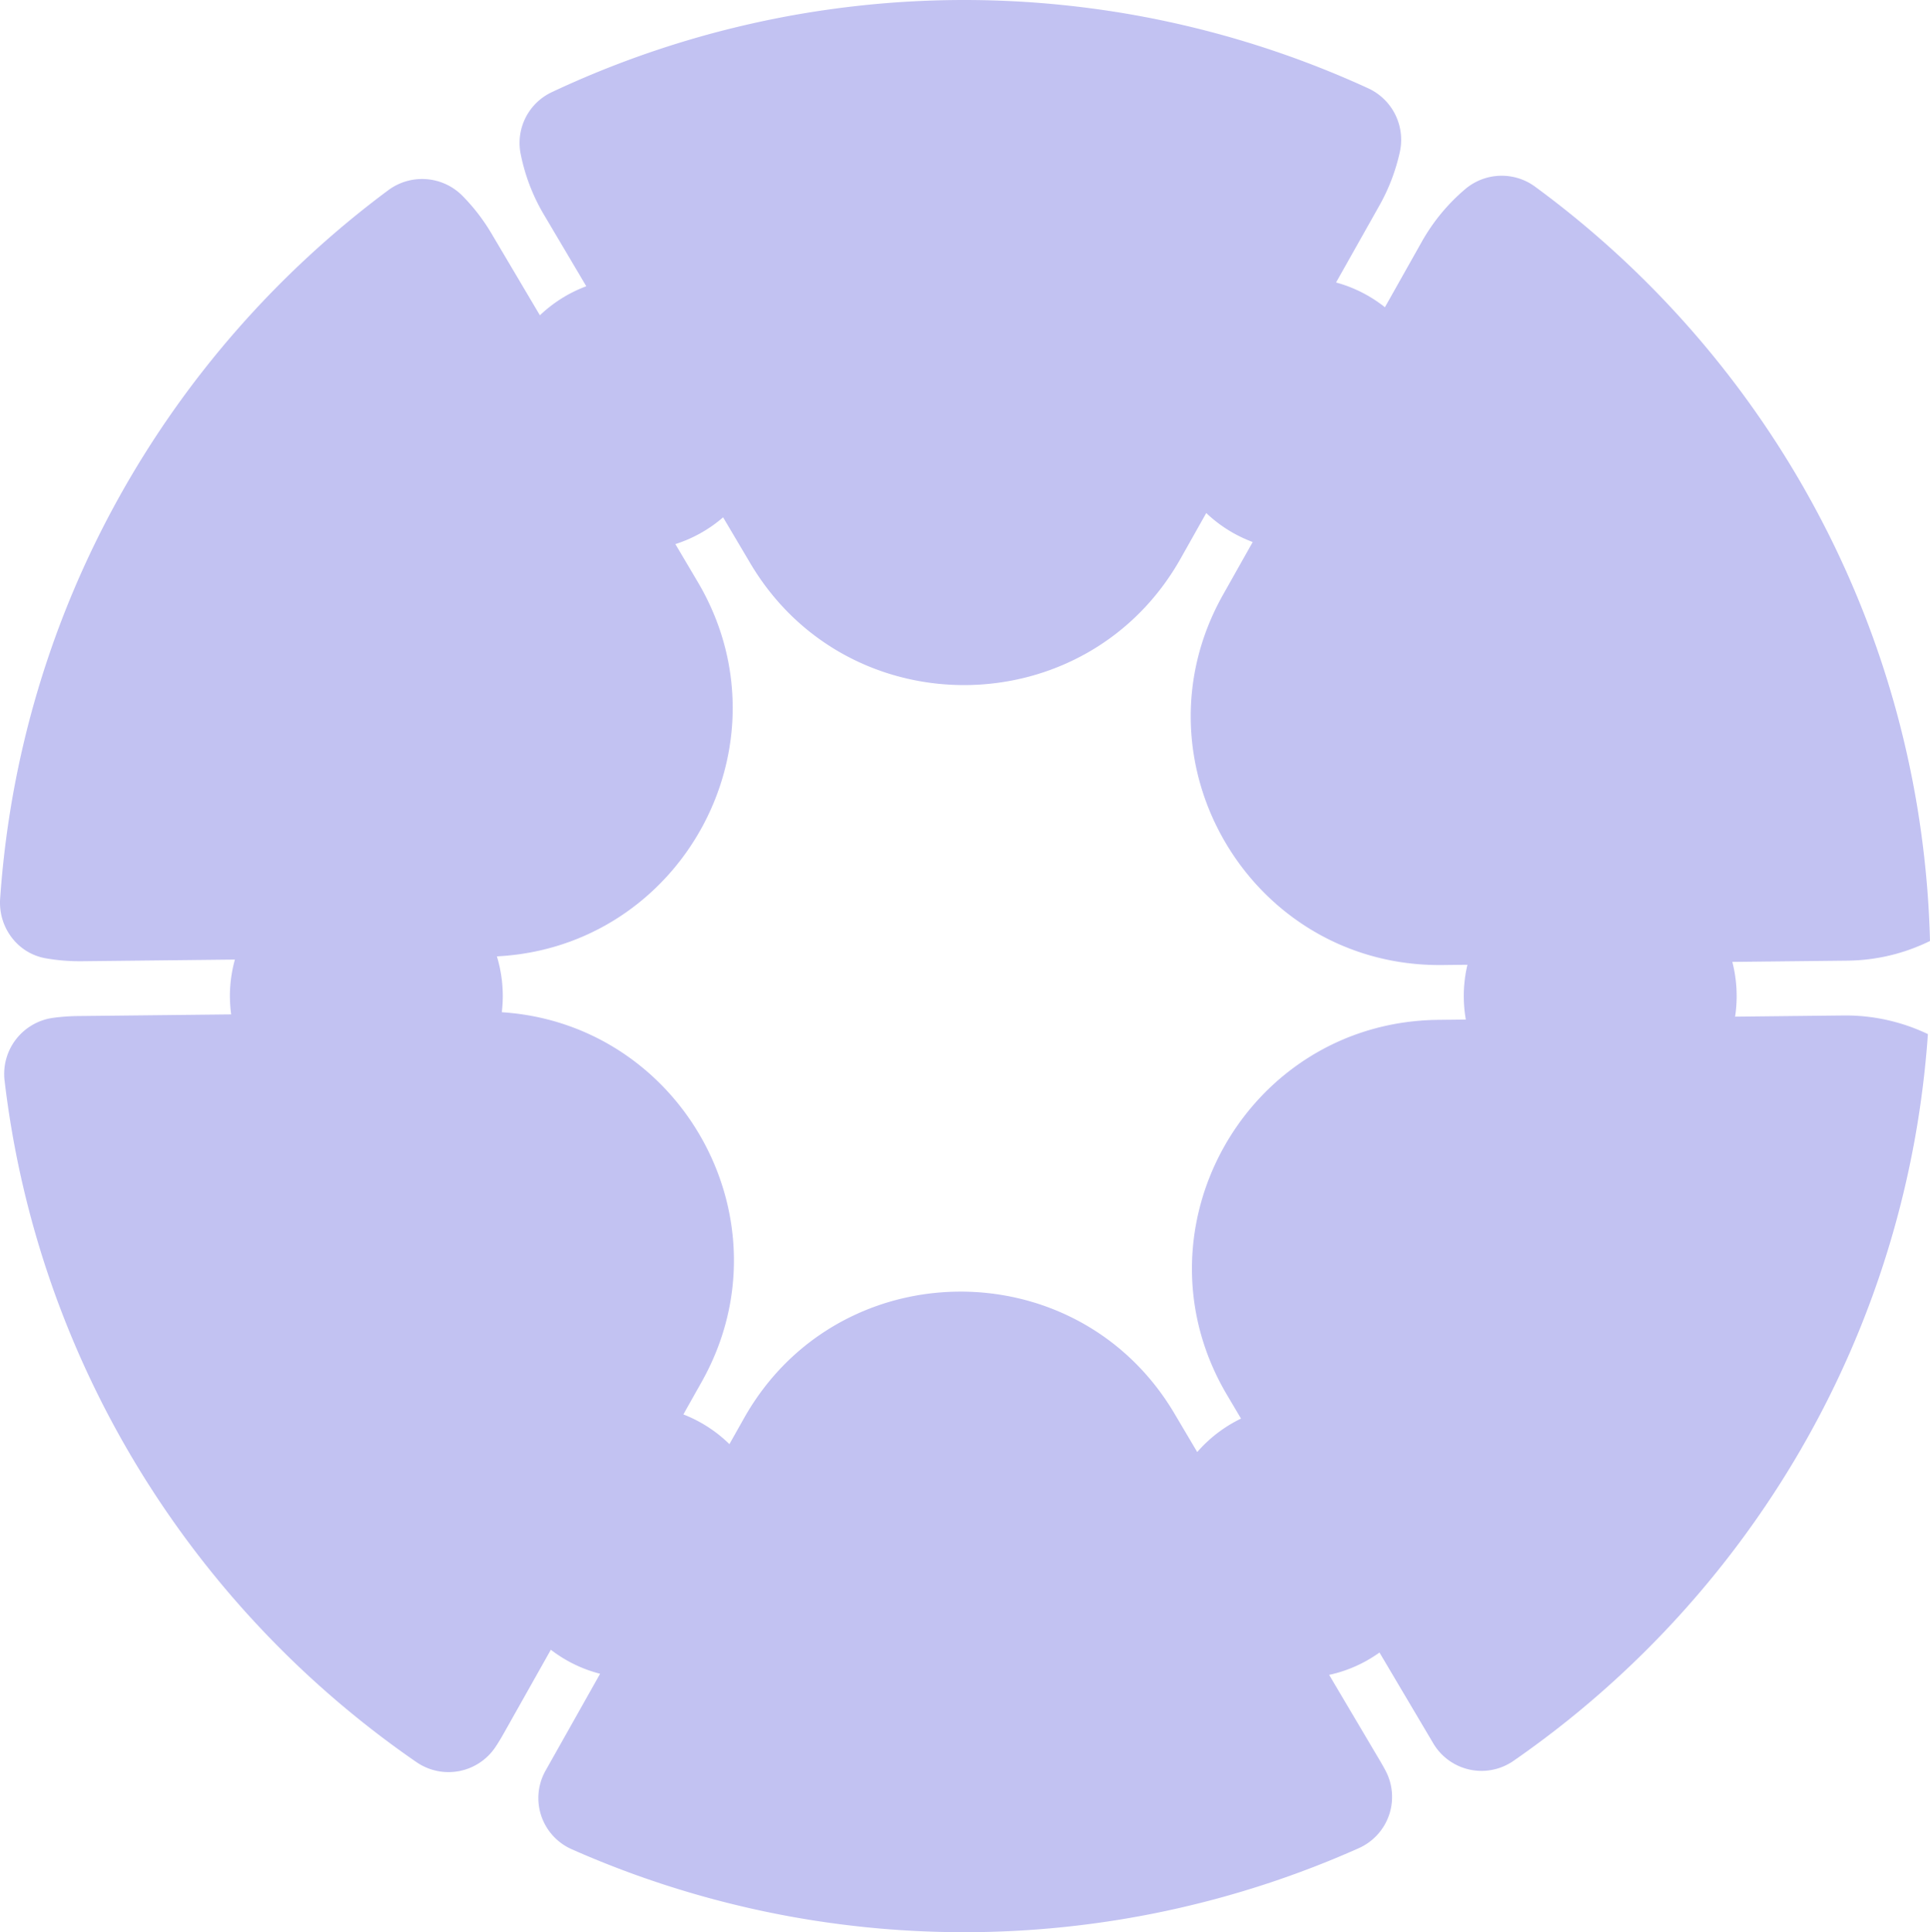 <svg xmlns="http://www.w3.org/2000/svg" width="804.638" height="805.689" viewBox="0 0 804.638 805.689">
  <path id="Path_5278" data-name="Path 5278" d="M611.021,478.438a57.332,57.332,0,0,0-1.161-22.832l47.788-.518a79.746,79.746,0,0,0,34.622-8.2c-3.293-129.058-67.288-243.023-164.491-314.416a23.533,23.533,0,0,0-29.042.7,80.3,80.3,0,0,0-18.431,22.3L465.018,182.63a56.705,56.705,0,0,0-20.367-10.321l17.97-31.92a80.893,80.893,0,0,0,8.65-22.664,23.62,23.62,0,0,0-13.284-26.415,403.742,403.742,0,0,0-340.071,1.529,23.394,23.394,0,0,0-13.324,25.289,80.194,80.194,0,0,0,9.883,26.035l17.588,29.713a56.848,56.848,0,0,0-19.337,12.118L92.57,151.939a80.974,80.974,0,0,0-12.068-15.7,23.655,23.655,0,0,0-30.979-2.422C-42.231,202-103.976,308.285-112.311,429.264c-.818,11.873,7.206,22.747,18.921,24.826a81.812,81.812,0,0,0,15.155,1.239l63.8-.693A56.484,56.484,0,0,0-15.993,477.5l-63.98.693a83.034,83.034,0,0,0-10.114.726,23.609,23.609,0,0,0-20.377,26.142c13.9,117.863,78.682,220.136,171.782,284.268a23.53,23.53,0,0,0,32.943-6.438q1.625-2.455,3.108-5.082l19.917-35.38a56.634,56.634,0,0,0,20.54,10.016L115.054,792.89l-.128.228a23.325,23.325,0,0,0,11.047,32.488,403.97,403.97,0,0,0,328.183-.453,23.394,23.394,0,0,0,11.287-31.992q-1.055-2.034-2.244-4.046l-21.431-36.206a56.587,56.587,0,0,0,20.988-9.323l22.349,37.755c.088.15.178.3.265.448a23.368,23.368,0,0,0,33.268,6.961c97.7-67.665,164.023-177.412,172.758-303.034a79.729,79.729,0,0,0-35.488-7.764Zm-123.813,1.341c-79.753.866-128.663,87.74-88.035,156.376l5.852,9.888a57.059,57.059,0,0,0-18.253,13.949l-9.506-16.064c-40.627-68.634-140.318-67.555-179.443,1.947l-6.09,10.817a56.944,56.944,0,0,0-19.2-12.393l7.6-13.507c37.782-67.11-8.275-149.39-83.291-154.194a57.375,57.375,0,0,0,.41-6.726,56.9,56.9,0,0,0-2.46-16.569c77.164-3.906,123.591-88.8,83.709-156.181L169.2,281.4a56.788,56.788,0,0,0,19.9-11.165l11.312,19.114c40.627,68.636,140.318,67.555,179.446-1.944l10.674-18.961A56.871,56.871,0,0,0,409.9,280.534l-12.358,21.951c-39.128,69.5,11.655,155.3,91.408,154.432l10.471-.115a56.559,56.559,0,0,0-.671,22.852Z" transform="translate(112.368 -54.518)" fill="#c2c2f2"/>
</svg>
